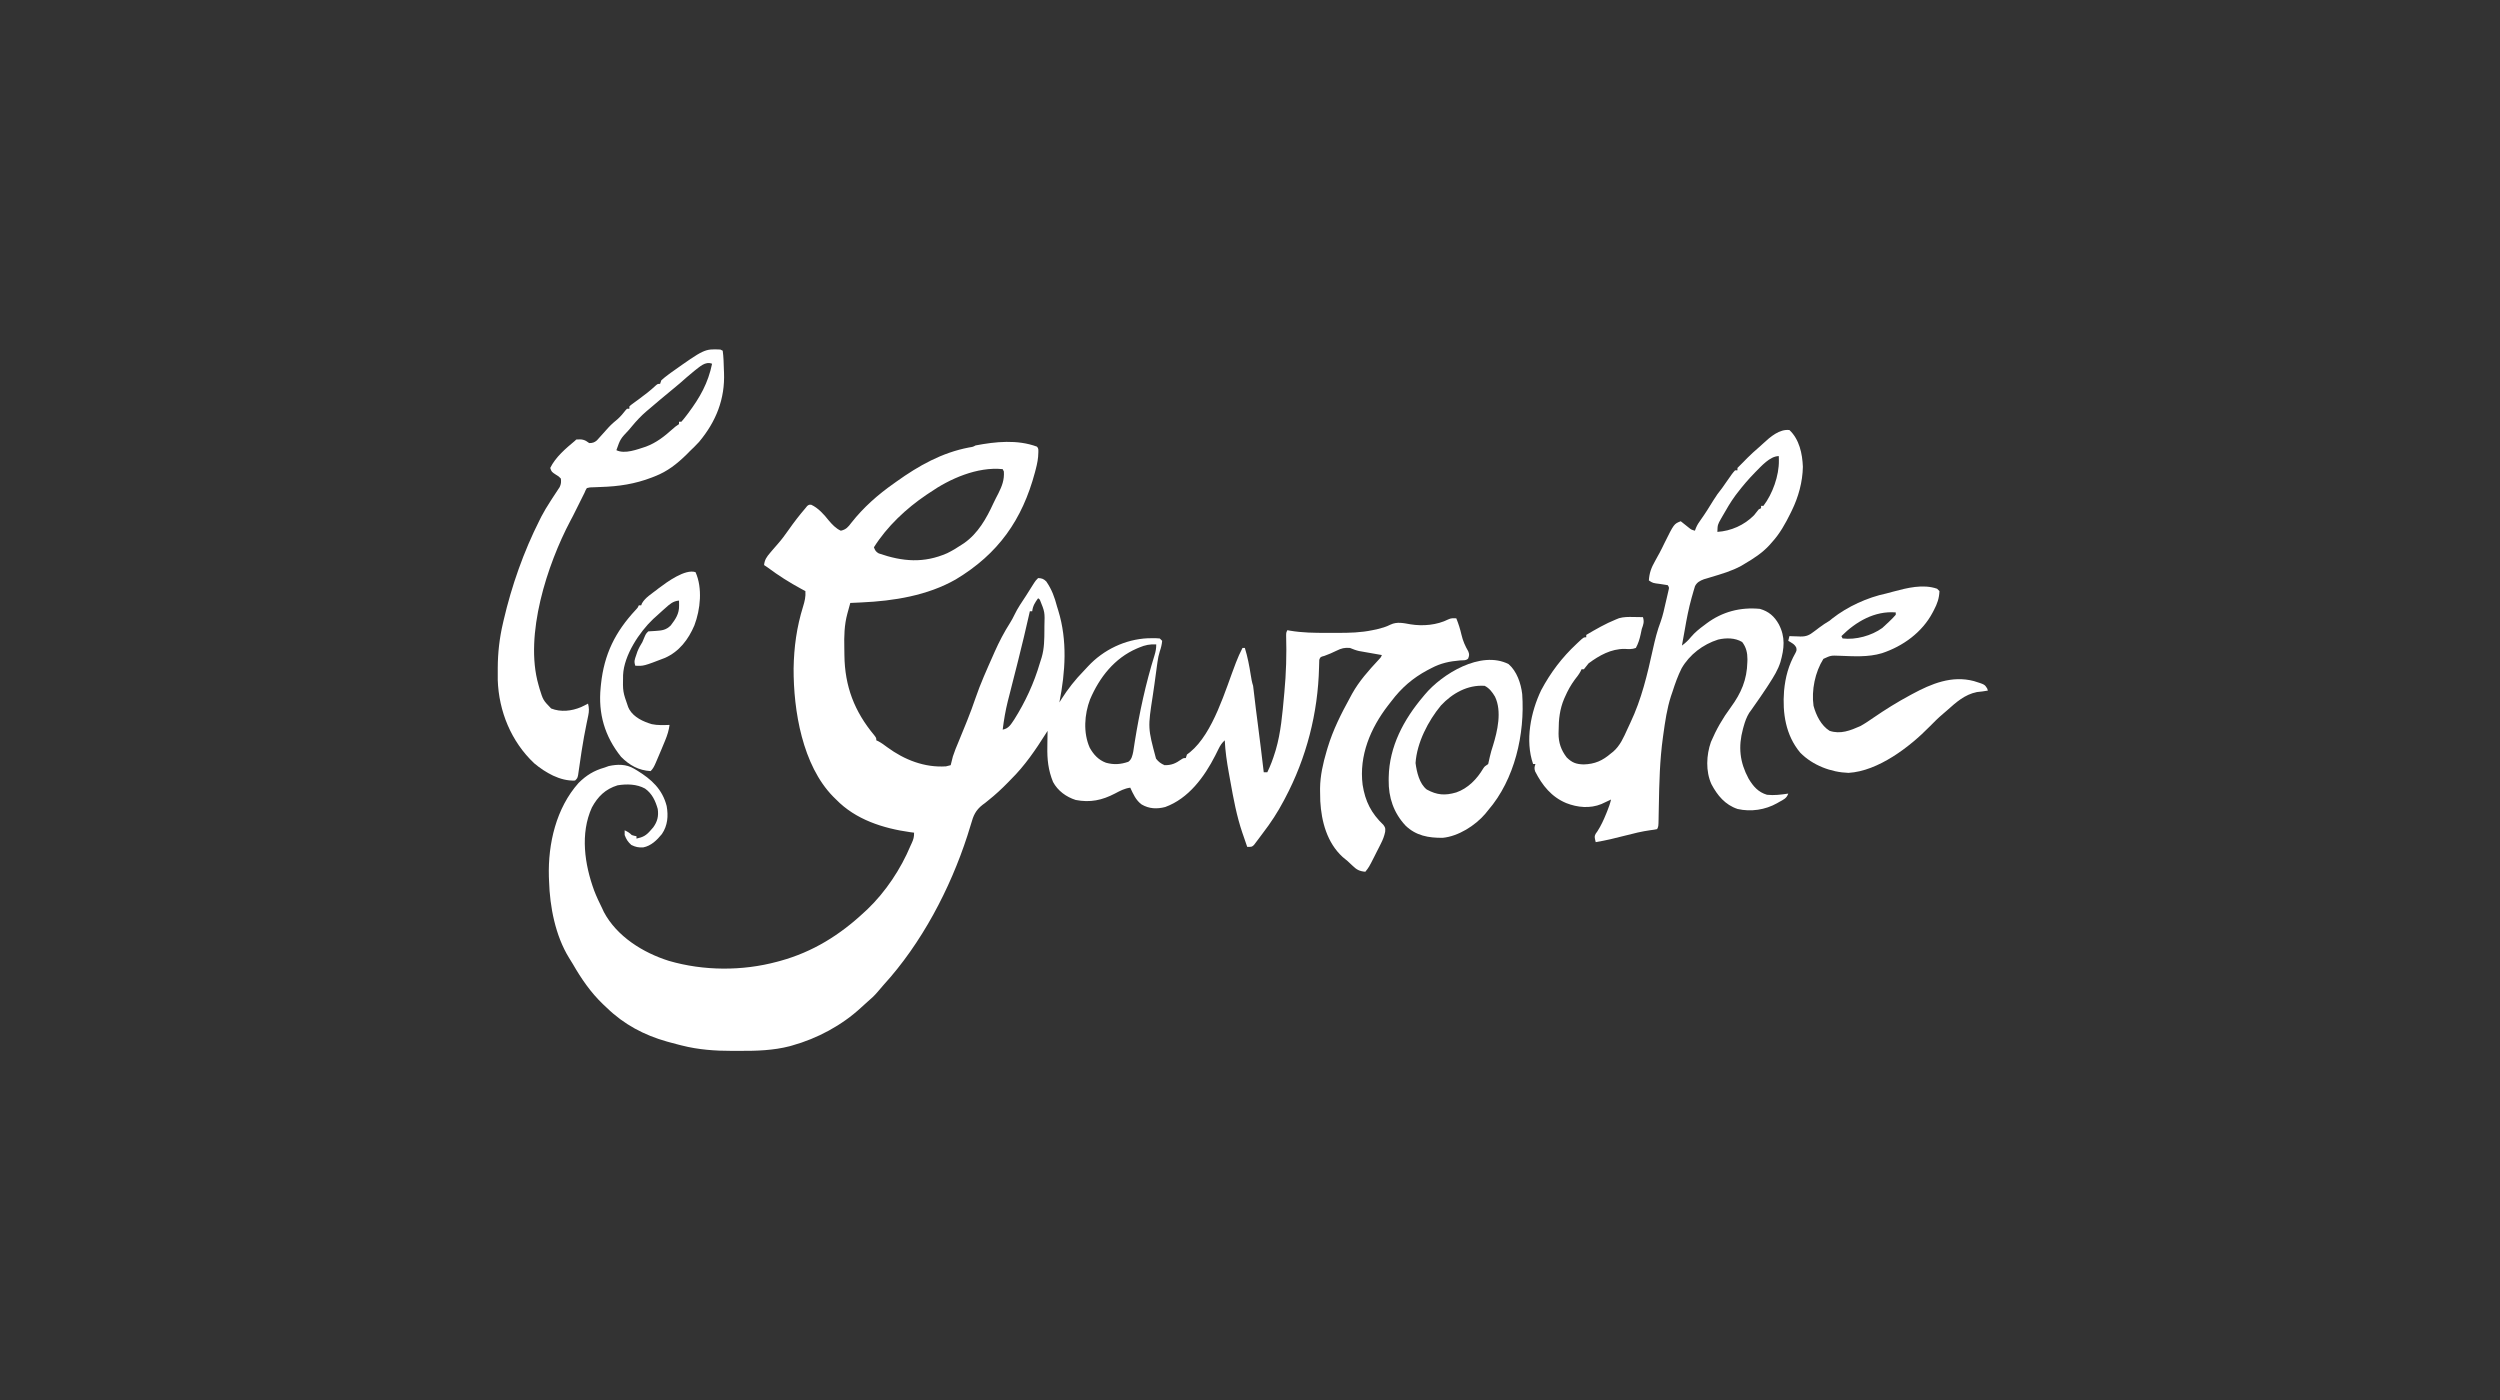 <svg xmlns="http://www.w3.org/2000/svg" fill="none" viewBox="0 0 200 112" height="112" width="200">
<rect x="0" y="0" width="200" height="112" fill="#333333" stroke="none"/>
<path fill="white" d="M82.955 35.731C83.099 35.875 83.066 36.003 83.067 36.204C83.061 36.669 82.979 37.089 82.861 37.537C82.829 37.657 82.829 37.657 82.798 37.78C81.782 41.591 79.864 44.308 76.462 46.353C74.198 47.647 71.491 48.079 68.915 48.194C68.829 48.198 68.743 48.202 68.654 48.207C68.444 48.217 68.234 48.226 68.023 48.236C67.962 48.459 67.901 48.682 67.84 48.905C67.823 48.967 67.806 49.029 67.788 49.093C67.541 50.007 67.524 50.899 67.545 51.839C67.549 52.033 67.552 52.228 67.553 52.423C67.582 54.907 68.354 56.92 69.941 58.82C70.103 59.035 70.103 59.035 70.103 59.225C70.154 59.248 70.207 59.272 70.26 59.297C70.521 59.436 70.746 59.603 70.983 59.781C72.351 60.785 73.961 61.421 75.678 61.309C75.805 61.28 75.931 61.249 76.056 61.214C76.071 61.152 76.086 61.09 76.102 61.026C76.124 60.94 76.146 60.853 76.168 60.764C76.189 60.681 76.21 60.597 76.232 60.511C76.36 60.109 76.52 59.727 76.684 59.339C76.888 58.855 77.084 58.368 77.279 57.881C77.341 57.725 77.341 57.725 77.405 57.566C77.627 57.008 77.838 56.449 78.029 55.879C78.431 54.693 78.953 53.549 79.459 52.404C79.496 52.319 79.533 52.234 79.572 52.147C79.933 51.336 80.33 50.574 80.807 49.825C80.938 49.615 81.05 49.412 81.154 49.189C81.413 48.644 81.762 48.148 82.091 47.644C82.307 47.311 82.517 46.973 82.727 46.636C82.861 46.436 82.861 46.436 83.05 46.246C83.349 46.26 83.484 46.304 83.7 46.514C84.144 47.154 84.364 47.77 84.562 48.52C84.595 48.627 84.628 48.733 84.662 48.843C85.402 51.252 85.23 53.749 84.751 56.193C84.806 56.105 84.861 56.017 84.918 55.926C85.443 55.1 86.015 54.374 86.699 53.675C86.817 53.554 86.931 53.43 87.044 53.305C88.277 51.979 90.017 51.146 91.819 51.061C92.474 51.049 92.474 51.049 92.784 51.078C92.846 51.14 92.908 51.203 92.973 51.267C92.946 51.564 92.883 51.822 92.785 52.104C92.692 52.395 92.639 52.664 92.598 52.966C92.583 53.074 92.568 53.181 92.552 53.291C92.537 53.405 92.522 53.518 92.506 53.636C92.49 53.753 92.474 53.871 92.457 53.992C92.424 54.233 92.391 54.473 92.359 54.713C92.316 55.023 92.27 55.332 92.224 55.641C91.823 58.232 91.823 58.232 92.482 60.691C92.684 60.951 92.862 61.081 93.162 61.214C93.728 61.223 94.058 61.069 94.516 60.746C94.674 60.646 94.674 60.646 94.863 60.646C94.894 60.552 94.925 60.458 94.957 60.361C95.039 60.299 95.121 60.236 95.205 60.172C97.066 58.65 98.031 55.18 98.875 53.007C99.031 52.605 99.199 52.218 99.399 51.836C99.461 51.836 99.524 51.836 99.588 51.836C99.809 52.55 99.946 53.267 100.06 54.004C100.107 54.302 100.154 54.581 100.249 54.867C100.278 55.08 100.303 55.293 100.326 55.506C100.416 56.305 100.518 57.102 100.622 57.898C100.79 59.192 100.948 60.487 101.1 61.782C101.194 61.782 101.287 61.782 101.384 61.782C101.639 61.261 101.835 60.733 102.004 60.178C102.032 60.089 102.032 60.089 102.06 59.999C102.472 58.597 102.591 57.104 102.724 55.654C102.733 55.567 102.741 55.479 102.749 55.389C102.892 53.865 102.937 52.36 102.891 50.831C102.896 50.604 102.896 50.604 102.99 50.415C103.061 50.428 103.132 50.441 103.205 50.455C104.192 50.621 105.163 50.633 106.162 50.629C106.445 50.628 106.728 50.629 107.011 50.63C107.957 50.631 108.865 50.61 109.794 50.415C109.967 50.38 109.967 50.38 110.143 50.344C110.532 50.246 110.878 50.157 111.236 49.971C111.764 49.718 112.292 49.85 112.848 49.947C113.832 50.106 114.955 50.008 115.859 49.553C116.082 49.442 116.259 49.454 116.504 49.467C116.68 49.903 116.814 50.323 116.918 50.782C117.032 51.27 117.209 51.672 117.46 52.105C117.559 52.346 117.544 52.449 117.449 52.688C117.277 52.861 117.031 52.816 116.799 52.834C115.963 52.906 115.27 53.05 114.52 53.446C114.412 53.502 114.304 53.558 114.193 53.615C113.019 54.245 112.111 55.031 111.307 56.099C111.221 56.208 111.135 56.318 111.049 56.428C109.643 58.253 108.716 60.437 109.009 62.783C109.218 64.113 109.698 65.06 110.677 65.996C110.834 66.235 110.834 66.235 110.813 66.544C110.739 66.898 110.634 67.167 110.471 67.488C110.418 67.596 110.364 67.703 110.308 67.813C110.252 67.924 110.195 68.034 110.137 68.147C110.081 68.259 110.025 68.37 109.968 68.485C109.516 69.377 109.516 69.377 109.227 69.74C108.749 69.698 108.53 69.575 108.188 69.243C107.815 68.886 107.815 68.886 107.414 68.562C106.165 67.421 105.713 65.724 105.622 64.088C105.613 63.829 105.608 63.57 105.607 63.31C105.606 63.231 105.606 63.153 105.605 63.072C105.617 62.05 105.839 61.077 106.126 60.101C106.156 60.002 106.185 59.903 106.215 59.801C106.643 58.385 107.289 57.107 107.999 55.814C108.055 55.709 108.112 55.605 108.17 55.497C108.734 54.485 109.487 53.647 110.27 52.803C110.459 52.609 110.459 52.609 110.55 52.404C110.49 52.393 110.429 52.383 110.367 52.372C110.091 52.324 109.816 52.275 109.54 52.226C109.445 52.21 109.35 52.193 109.252 52.176C109.16 52.16 109.067 52.143 108.972 52.126C108.888 52.111 108.803 52.097 108.716 52.081C108.463 52.023 108.239 51.933 107.999 51.836C107.574 51.797 107.304 51.865 106.924 52.055C106.604 52.21 106.29 52.352 105.955 52.469C105.629 52.555 105.629 52.555 105.542 52.783C105.534 52.982 105.528 53.182 105.524 53.382C105.441 57.036 104.515 60.641 102.801 63.867C102.768 63.929 102.735 63.992 102.701 64.057C102.217 64.976 101.667 65.82 101.033 66.643C100.917 66.795 100.804 66.949 100.69 67.103C100.625 67.189 100.559 67.276 100.492 67.366C100.435 67.441 100.379 67.516 100.321 67.593C100.155 67.751 100.155 67.751 99.777 67.751C99.673 67.453 99.571 67.155 99.47 66.857C99.441 66.775 99.413 66.694 99.384 66.61C98.933 65.279 98.677 63.899 98.431 62.518C98.389 62.279 98.345 62.039 98.301 61.799C98.146 60.941 98.022 60.097 97.981 59.225C97.746 59.438 97.615 59.644 97.476 59.928C97.435 60.011 97.394 60.094 97.351 60.179C97.308 60.266 97.264 60.354 97.219 60.444C96.347 62.154 95.088 63.881 93.216 64.562C92.551 64.733 91.931 64.709 91.332 64.358C90.869 64.022 90.656 63.52 90.421 63.014C89.962 63.072 89.602 63.27 89.198 63.482C88.169 64.02 87.214 64.223 86.058 63.998C85.295 63.754 84.63 63.272 84.243 62.558C83.857 61.609 83.767 60.75 83.788 59.728C83.789 59.606 83.79 59.484 83.792 59.359C83.795 59.061 83.8 58.764 83.806 58.467C83.763 58.534 83.721 58.602 83.677 58.672C82.853 59.978 81.979 61.263 80.876 62.351C80.798 62.431 80.72 62.512 80.639 62.595C80.137 63.109 79.626 63.584 79.062 64.031C78.974 64.102 78.887 64.172 78.797 64.246C78.735 64.291 78.674 64.336 78.61 64.382C78.047 64.823 77.869 65.242 77.681 65.921C77.618 66.125 77.555 66.329 77.491 66.532C77.442 66.692 77.442 66.692 77.391 66.855C76.007 71.123 73.721 75.471 70.681 78.801C70.513 78.988 70.351 79.178 70.191 79.373C69.944 79.663 69.676 79.91 69.385 80.155C69.218 80.299 69.055 80.447 68.895 80.598C67.354 82.029 65.387 83.079 63.369 83.642C63.303 83.661 63.236 83.68 63.168 83.699C61.883 84.031 60.538 84.077 59.218 84.069C58.998 84.068 58.779 84.069 58.559 84.07C57.212 84.072 55.866 83.976 54.556 83.642C54.433 83.611 54.433 83.611 54.306 83.579C54.058 83.516 53.811 83.449 53.564 83.382C53.491 83.362 53.418 83.341 53.343 83.321C51.529 82.809 49.91 81.95 48.556 80.634C48.455 80.539 48.354 80.445 48.253 80.35C47.256 79.397 46.509 78.306 45.823 77.115C45.725 76.948 45.622 76.785 45.519 76.621C44.433 74.86 43.985 72.55 43.925 70.498C43.92 70.377 43.915 70.256 43.91 70.132C43.835 67.49 44.494 64.643 46.287 62.635C46.915 62.013 47.52 61.645 48.367 61.404C48.476 61.364 48.585 61.325 48.697 61.285C49.406 61.133 50.091 61.12 50.729 61.498C50.811 61.547 50.893 61.595 50.977 61.645C52.116 62.346 52.99 63.133 53.334 64.485C53.474 65.28 53.414 66.045 52.952 66.724C52.555 67.21 52.091 67.67 51.457 67.792C51.077 67.812 50.851 67.764 50.505 67.597C50.23 67.347 50.103 67.15 49.973 66.803C49.973 66.678 49.973 66.553 49.973 66.424C50.206 66.534 50.356 66.618 50.54 66.803C50.736 66.864 50.736 66.864 50.918 66.898C50.918 66.96 50.918 67.023 50.918 67.088C51.443 66.974 51.692 66.844 52.052 66.424C52.154 66.307 52.154 66.307 52.259 66.188C52.595 65.723 52.7 65.291 52.619 64.719C52.431 64.06 52.171 63.49 51.602 63.085C50.939 62.721 50.14 62.707 49.406 62.825C48.43 63.128 47.829 63.718 47.35 64.601C46.403 66.689 46.767 69.154 47.532 71.242C47.721 71.733 47.943 72.206 48.178 72.677C48.222 72.771 48.266 72.866 48.311 72.963C49.353 74.924 51.455 76.223 53.511 76.869C56.281 77.677 59.386 77.691 62.164 76.94C62.246 76.918 62.327 76.896 62.411 76.874C65.021 76.156 67.186 74.806 69.157 72.961C69.233 72.891 69.309 72.821 69.388 72.749C70.846 71.355 72.067 69.516 72.843 67.656C72.875 67.587 72.907 67.517 72.94 67.446C73.082 67.137 73.127 66.964 73.127 66.614C73.027 66.601 72.927 66.588 72.824 66.575C70.644 66.268 68.452 65.57 66.889 63.961C66.81 63.884 66.731 63.806 66.65 63.726C64.196 61.216 63.474 56.862 63.488 53.474C63.517 51.756 63.736 50.169 64.245 48.527C64.375 48.101 64.465 47.74 64.432 47.288C64.271 47.202 64.271 47.202 64.107 47.114C63.156 46.6 62.274 46.041 61.408 45.394C61.315 45.331 61.221 45.269 61.125 45.204C61.172 44.771 61.335 44.549 61.615 44.221C61.692 44.13 61.77 44.038 61.85 43.943C61.972 43.801 62.095 43.66 62.219 43.52C62.537 43.16 62.816 42.779 63.092 42.386C63.512 41.787 63.953 41.212 64.432 40.657C64.479 40.599 64.526 40.541 64.574 40.481C64.716 40.373 64.716 40.373 64.893 40.378C65.439 40.623 65.922 41.153 66.287 41.622C66.563 41.95 66.87 42.282 67.267 42.457C67.684 42.365 67.858 42.158 68.106 41.824C69.087 40.581 70.23 39.575 71.52 38.668C71.584 38.622 71.647 38.577 71.713 38.53C73.505 37.249 75.343 36.215 77.525 35.797C77.837 35.749 77.837 35.749 78.041 35.636C79.646 35.329 81.389 35.15 82.955 35.731ZM74.355 39.426C74.279 39.476 74.203 39.526 74.125 39.578C72.493 40.679 70.967 42.111 69.913 43.783C70.007 44.03 70.065 44.141 70.299 44.272C72.218 44.936 73.907 45.073 75.773 44.257C76.171 44.061 76.54 43.843 76.907 43.594C76.98 43.547 77.053 43.499 77.128 43.451C78.242 42.669 78.913 41.478 79.469 40.267C79.596 39.996 79.735 39.732 79.872 39.467C80.162 38.883 80.355 38.386 80.309 37.72C80.262 37.627 80.262 37.627 80.215 37.531C78.191 37.324 75.985 38.292 74.355 39.426ZM83.05 47.857C82.801 48.203 82.627 48.471 82.577 48.899C82.515 48.899 82.452 48.899 82.388 48.899C82.375 48.958 82.361 49.017 82.348 49.079C82.067 50.323 81.775 51.563 81.462 52.799C81.432 52.92 81.401 53.041 81.37 53.166C81.245 53.661 81.119 54.157 80.992 54.653C80.929 54.902 80.865 55.151 80.803 55.401C80.745 55.631 80.686 55.862 80.626 56.092C80.437 56.849 80.311 57.598 80.215 58.372C80.709 58.276 80.863 57.96 81.14 57.558C82.022 56.157 82.721 54.651 83.185 53.06C83.232 52.901 83.283 52.742 83.336 52.584C83.545 51.865 83.548 51.147 83.552 50.403C83.552 50.247 83.552 50.247 83.553 50.088C83.588 48.964 83.588 48.964 83.184 47.97C83.14 47.933 83.096 47.895 83.05 47.857ZM91.142 51.8C91.079 51.826 91.017 51.852 90.953 51.879C89.156 52.655 87.963 54.18 87.204 55.953C86.748 57.158 86.649 58.623 87.178 59.817C87.486 60.369 87.878 60.797 88.478 61.019C89.11 61.192 89.644 61.155 90.264 60.944C90.535 60.757 90.591 60.449 90.659 60.137C90.671 60.059 90.682 59.981 90.695 59.901C90.709 59.812 90.722 59.723 90.737 59.632C90.752 59.537 90.766 59.441 90.781 59.343C91.158 56.999 91.654 54.693 92.361 52.425C92.456 52.114 92.5 51.882 92.5 51.551C91.994 51.524 91.603 51.604 91.142 51.8Z"></path>
<path fill="white" d="M143.155 34.404C143.95 35.151 144.189 36.296 144.23 37.341C144.208 38.552 143.875 39.763 143.344 40.846C143.313 40.908 143.283 40.971 143.252 41.035C142.828 41.897 142.389 42.691 141.737 43.404C141.674 43.475 141.612 43.547 141.547 43.62C140.966 44.247 140.294 44.68 139.563 45.109C139.48 45.16 139.396 45.21 139.309 45.262C138.545 45.684 137.715 45.919 136.882 46.17C136.733 46.215 136.733 46.215 136.581 46.262C136.491 46.288 136.401 46.315 136.309 46.342C135.991 46.464 135.758 46.583 135.6 46.894C135.571 46.992 135.571 46.992 135.541 47.092C135.519 47.166 135.496 47.24 135.473 47.317C135.451 47.397 135.428 47.477 135.405 47.56C135.381 47.644 135.357 47.727 135.332 47.813C135.095 48.661 134.93 49.522 134.781 50.389C134.731 50.676 134.678 50.962 134.626 51.249C134.602 51.381 134.578 51.513 134.555 51.645C134.835 51.439 135.065 51.228 135.281 50.957C135.595 50.586 135.948 50.304 136.338 50.017C136.402 49.969 136.465 49.921 136.53 49.872C137.784 48.938 139.231 48.559 140.792 48.709C141.499 48.912 141.948 49.304 142.304 49.94C142.841 50.967 142.742 51.874 142.435 52.963C142.238 53.59 141.902 54.128 141.548 54.677C141.452 54.826 141.452 54.826 141.354 54.979C141.009 55.506 140.649 56.023 140.285 56.538C140.234 56.612 140.183 56.685 140.13 56.761C140.067 56.848 140.004 56.935 139.938 57.025C139.725 57.374 139.609 57.702 139.498 58.093C139.478 58.164 139.458 58.235 139.438 58.308C139.049 59.747 139.177 60.967 139.885 62.287C140.253 62.902 140.653 63.373 141.359 63.582C141.929 63.646 142.495 63.571 143.06 63.487C142.931 63.875 142.678 63.968 142.339 64.156C142.282 64.189 142.225 64.223 142.166 64.257C141.225 64.789 140.066 64.962 139.008 64.719C138.014 64.389 137.388 63.635 136.911 62.727C136.446 61.697 136.506 60.407 136.875 59.357C137.297 58.362 137.817 57.456 138.46 56.589C139.295 55.446 139.755 54.385 139.788 52.966C139.79 52.894 139.793 52.822 139.795 52.749C139.797 52.228 139.696 51.781 139.374 51.361C138.798 51.016 138.089 51.019 137.449 51.166C136.243 51.547 135.165 52.365 134.531 53.463C134.227 54.069 134.005 54.696 133.799 55.34C133.74 55.51 133.74 55.51 133.681 55.684C133.357 56.687 133.211 57.716 133.066 58.756C133.056 58.828 133.046 58.9 133.036 58.974C132.781 60.804 132.739 62.628 132.707 64.473C132.702 64.745 132.697 65.016 132.691 65.287C132.69 65.37 132.689 65.453 132.687 65.538C132.675 66.118 132.675 66.118 132.57 66.329C132.339 66.377 132.339 66.377 132.033 66.415C131.343 66.512 130.68 66.673 130.007 66.85C129.227 67.053 128.452 67.24 127.656 67.371C127.55 66.922 127.55 66.922 127.653 66.701C127.701 66.633 127.748 66.565 127.798 66.495C128.084 66.05 128.291 65.598 128.489 65.109C128.517 65.04 128.546 64.97 128.575 64.898C128.699 64.587 128.809 64.287 128.884 63.961C128.815 63.994 128.745 64.027 128.674 64.061C128.581 64.104 128.489 64.147 128.394 64.192C128.303 64.234 128.212 64.277 128.118 64.322C127.205 64.698 126.195 64.602 125.293 64.245C124.115 63.752 123.381 62.832 122.809 61.709C122.732 61.469 122.752 61.352 122.836 61.119C122.774 61.119 122.711 61.119 122.647 61.119C121.997 59.25 122.46 56.952 123.297 55.21C124.047 53.804 124.954 52.605 126.114 51.521C126.169 51.469 126.224 51.417 126.281 51.363C126.689 50.982 126.689 50.982 126.9 50.982C126.9 50.92 126.9 50.857 126.9 50.793C127.668 50.34 128.433 49.897 129.262 49.561C129.348 49.526 129.434 49.491 129.523 49.455C129.913 49.349 130.267 49.351 130.668 49.36C130.742 49.361 130.816 49.362 130.893 49.363C131.074 49.365 131.255 49.368 131.436 49.372C131.551 49.755 131.477 49.941 131.342 50.319C131.31 50.459 131.281 50.599 131.253 50.74C131.167 51.136 131.063 51.477 130.869 51.835C130.568 51.955 130.285 51.928 129.965 51.912C128.878 51.908 127.948 52.432 127.089 53.066C126.961 53.223 126.835 53.38 126.711 53.54C126.648 53.54 126.586 53.54 126.522 53.54C126.498 53.593 126.474 53.647 126.449 53.702C126.317 53.948 126.157 54.15 125.984 54.369C125.667 54.802 125.426 55.236 125.211 55.725C125.17 55.815 125.17 55.815 125.129 55.907C124.784 56.722 124.692 57.546 124.691 58.425C124.688 58.508 124.686 58.592 124.684 58.678C124.681 59.41 124.884 60.002 125.329 60.586C125.759 61.017 126.092 61.136 126.693 61.154C127.597 61.127 128.205 60.852 128.884 60.266C128.94 60.223 128.995 60.18 129.052 60.135C129.612 59.65 129.893 58.989 130.193 58.327C130.268 58.161 130.345 57.997 130.423 57.833C131.331 55.924 131.787 53.959 132.239 51.905C132.404 51.16 132.582 50.437 132.857 49.723C133.035 49.221 133.144 48.701 133.261 48.182C133.287 48.071 133.313 47.959 133.34 47.845C133.365 47.739 133.389 47.633 133.414 47.524C133.435 47.429 133.457 47.333 133.48 47.235C133.538 47.004 133.538 47.004 133.421 46.814C133.221 46.775 133.02 46.744 132.818 46.719C132.223 46.645 132.223 46.645 131.909 46.435C131.95 45.83 132.101 45.42 132.399 44.896C132.477 44.754 132.555 44.612 132.632 44.47C132.67 44.401 132.709 44.333 132.748 44.262C132.89 44 133.02 43.732 133.149 43.463C133.92 41.909 133.92 41.909 134.46 41.699C134.518 41.745 134.576 41.792 134.636 41.84C134.713 41.901 134.789 41.962 134.868 42.024C134.943 42.085 135.019 42.145 135.097 42.207C135.309 42.377 135.309 42.377 135.594 42.456C135.62 42.387 135.645 42.317 135.671 42.245C135.78 41.989 135.902 41.797 136.067 41.574C136.42 41.081 136.739 40.57 137.054 40.052C137.272 39.696 137.503 39.37 137.768 39.046C137.879 38.889 137.99 38.731 138.099 38.572C138.585 37.872 138.585 37.872 138.807 37.625C138.87 37.625 138.932 37.625 138.996 37.625C138.996 37.563 138.996 37.5 138.996 37.436C139.15 37.272 139.307 37.117 139.469 36.962C139.573 36.855 139.678 36.749 139.782 36.642C140.075 36.348 140.38 36.072 140.695 35.802C140.821 35.693 140.945 35.581 141.066 35.467C141.616 34.954 142.359 34.308 143.155 34.404ZM140.402 37.797C139.898 38.311 139.434 38.852 138.996 39.425C138.942 39.496 138.887 39.567 138.83 39.641C138.454 40.154 138.135 40.701 137.821 41.255C137.778 41.328 137.736 41.402 137.692 41.478C137.408 41.981 137.408 41.981 137.39 42.551C138.479 42.482 139.537 42.013 140.316 41.227C140.447 41.072 140.573 40.912 140.697 40.751C140.76 40.72 140.822 40.689 140.886 40.657C140.886 40.594 140.886 40.532 140.886 40.467C140.949 40.467 141.011 40.467 141.075 40.467C141.805 39.511 142.33 38.046 142.31 36.838C142.308 36.722 142.306 36.607 142.304 36.488C141.594 36.488 140.889 37.311 140.402 37.797Z"></path>
<path fill="white" d="M57.628 27.963C57.721 28.01 57.721 28.01 57.817 28.057C57.888 28.558 57.894 29.067 57.911 29.573C57.915 29.648 57.918 29.723 57.921 29.8C58.006 31.922 57.286 33.722 55.927 35.352C55.684 35.615 55.431 35.864 55.171 36.11C55.093 36.19 55.015 36.27 54.934 36.352C54.157 37.112 53.406 37.709 52.389 38.105C52.306 38.138 52.223 38.17 52.137 38.204C50.788 38.72 49.511 38.914 48.076 38.958C47.891 38.964 47.706 38.973 47.522 38.981C47.416 38.985 47.309 38.988 47.2 38.992C47.117 39.01 47.034 39.028 46.949 39.046C46.845 39.217 46.845 39.217 46.76 39.425C46.654 39.638 46.547 39.852 46.441 40.065C46.356 40.234 46.272 40.403 46.188 40.573C45.822 41.31 45.822 41.31 45.635 41.656C43.776 45.169 41.939 50.797 43.074 54.772C43.121 54.938 43.121 54.938 43.168 55.108C43.45 56.013 43.45 56.013 44.092 56.679C44.873 56.985 45.72 56.887 46.476 56.572C46.668 56.483 46.858 56.39 47.043 56.288C47.131 56.637 47.135 56.888 47.06 57.24C47.041 57.334 47.022 57.428 47.002 57.525C46.981 57.627 46.959 57.728 46.937 57.833C46.787 58.572 46.648 59.309 46.535 60.054C46.525 60.123 46.514 60.193 46.503 60.264C46.452 60.604 46.402 60.945 46.353 61.286C46.335 61.41 46.317 61.533 46.298 61.661C46.274 61.826 46.274 61.826 46.25 61.995C46.193 62.256 46.193 62.256 46.004 62.445C44.802 62.499 43.62 61.804 42.732 61.06C40.897 59.33 39.902 56.902 39.82 54.396C39.818 54.14 39.817 53.885 39.82 53.629C39.82 53.562 39.82 53.495 39.82 53.425C39.827 52.203 39.959 51.036 40.239 49.846C40.265 49.733 40.265 49.733 40.291 49.618C40.931 46.865 41.895 44.126 43.169 41.604C43.215 41.512 43.261 41.42 43.308 41.325C43.526 40.908 43.767 40.511 44.023 40.116C44.1 39.995 44.1 39.995 44.179 39.872C44.284 39.711 44.389 39.55 44.495 39.391C44.544 39.316 44.592 39.242 44.642 39.166C44.685 39.099 44.729 39.033 44.775 38.965C44.889 38.721 44.899 38.555 44.87 38.288C44.71 38.119 44.71 38.119 44.498 37.992C44.123 37.747 44.123 37.747 44.019 37.436C44.441 36.567 45.272 35.866 46.004 35.257C46.035 35.226 46.066 35.194 46.098 35.162C46.573 35.126 46.768 35.163 47.138 35.447C47.396 35.447 47.555 35.4 47.752 35.23C47.909 35.065 48.058 34.896 48.207 34.724C48.316 34.602 48.425 34.48 48.534 34.359C48.586 34.301 48.639 34.243 48.693 34.183C48.922 33.936 49.174 33.722 49.433 33.508C49.664 33.3 49.855 33.065 50.046 32.821C50.084 32.781 50.123 32.741 50.162 32.699C50.224 32.699 50.287 32.699 50.351 32.699C50.351 32.637 50.351 32.574 50.351 32.51C50.478 32.395 50.478 32.395 50.655 32.266C50.72 32.219 50.784 32.171 50.85 32.123C50.919 32.072 50.989 32.023 51.06 31.971C51.557 31.606 52.039 31.239 52.488 30.815C52.619 30.71 52.619 30.71 52.808 30.71C52.839 30.616 52.87 30.522 52.903 30.426C53.086 30.261 53.266 30.115 53.464 29.97C53.554 29.903 53.554 29.903 53.646 29.835C56.359 27.909 56.359 27.909 57.628 27.963ZM55.549 29.668C55.15 29.99 54.767 30.329 54.383 30.668C54.159 30.863 53.93 31.05 53.7 31.237C53.112 31.716 52.534 32.207 51.958 32.699C51.847 32.792 51.847 32.792 51.735 32.886C51.291 33.264 50.911 33.672 50.54 34.12C50.468 34.206 50.397 34.292 50.323 34.38C49.628 35.114 49.628 35.114 49.311 36.015C49.984 36.352 50.993 35.949 51.674 35.731C52.502 35.42 53.129 34.93 53.78 34.347C54.037 34.12 54.037 34.12 54.32 33.931C54.32 33.868 54.32 33.806 54.32 33.741C54.383 33.741 54.445 33.741 54.509 33.741C54.662 33.567 54.802 33.394 54.94 33.209C54.982 33.153 55.024 33.098 55.066 33.042C55.997 31.794 56.653 30.64 56.966 29.099C56.413 28.881 55.979 29.35 55.549 29.668Z"></path>
<path fill="white" d="M154.968 47.099C155.061 47.192 155.061 47.192 155.157 47.288C155.134 47.867 154.981 48.296 154.714 48.804C154.679 48.87 154.645 48.937 154.609 49.005C153.776 50.583 152.244 51.697 150.556 52.256C149.452 52.589 148.281 52.502 147.144 52.461C146.468 52.435 146.468 52.435 145.872 52.709C145.204 53.771 144.908 55.22 145.082 56.462C145.285 57.219 145.688 58.043 146.368 58.467C147.238 58.757 148.022 58.444 148.825 58.088C149.188 57.889 149.525 57.661 149.864 57.425C150.815 56.772 151.778 56.17 152.794 55.625C152.857 55.591 152.919 55.557 152.984 55.522C154.518 54.693 156.15 54.019 157.914 54.487C158.772 54.755 158.772 54.755 158.972 55.072C158.992 55.13 159.011 55.187 159.031 55.246C158.739 55.296 158.453 55.341 158.157 55.364C157.176 55.561 156.489 56.183 155.764 56.831C155.655 56.928 155.544 57.022 155.433 57.116C155.058 57.431 154.716 57.773 154.373 58.123C152.778 59.753 150.261 61.688 147.88 61.83C146.473 61.783 145.013 61.223 144.023 60.219C142.85 58.822 142.588 57.047 142.724 55.278C142.828 54.16 143.084 53.212 143.641 52.229C143.737 52.03 143.737 52.03 143.705 51.822C143.577 51.533 143.324 51.424 143.06 51.267C143.091 51.142 143.123 51.017 143.155 50.888C143.25 50.892 143.346 50.897 143.445 50.901C143.573 50.905 143.7 50.908 143.828 50.912C143.891 50.915 143.954 50.918 144.018 50.921C144.508 50.931 144.76 50.809 145.139 50.509C145.207 50.459 145.274 50.409 145.343 50.358C145.403 50.312 145.462 50.266 145.523 50.219C145.796 50.011 146.073 49.832 146.368 49.656C146.438 49.599 146.508 49.541 146.581 49.481C147.802 48.524 149.395 47.795 150.904 47.478C151.084 47.43 151.264 47.382 151.444 47.333C152.571 47.034 153.829 46.705 154.968 47.099ZM147.313 50.888C147.344 50.95 147.375 51.013 147.407 51.077C148.461 51.203 149.719 50.862 150.585 50.237C150.694 50.141 150.801 50.042 150.904 49.941C150.974 49.875 151.044 49.81 151.116 49.743C151.398 49.472 151.398 49.472 151.66 49.183C151.66 49.12 151.66 49.058 151.66 48.993C149.976 48.856 148.472 49.731 147.313 50.888Z"></path>
<path fill="white" d="M120.683 53.126C121.347 53.695 121.677 54.676 121.777 55.529C122 58.727 121.181 62.353 119.056 64.814C118.977 64.911 118.899 65.008 118.818 65.108C118.015 66.047 116.669 66.903 115.423 67.025C114.288 67.037 113.28 66.861 112.441 66.046C111.488 65.023 111.077 63.797 111.094 62.416C111.095 62.337 111.096 62.258 111.097 62.177C111.142 59.716 112.298 57.56 113.858 55.72C113.9 55.669 113.943 55.618 113.986 55.566C115.357 53.923 118.462 52.005 120.683 53.126ZM115.277 56.437C114.254 57.672 113.351 59.415 113.244 61.042C113.337 61.755 113.548 62.697 114.14 63.161C114.967 63.612 115.598 63.658 116.504 63.393C117.437 63.071 118.161 62.32 118.654 61.484C118.773 61.309 118.773 61.309 119.056 61.12C119.104 60.923 119.151 60.726 119.189 60.528C119.253 60.232 119.341 59.951 119.434 59.663C119.799 58.479 120.164 56.908 119.599 55.732C119.381 55.37 119.156 55.059 118.773 54.867C117.416 54.77 116.187 55.461 115.277 56.437Z"></path>
<path fill="white" d="M55.643 45.773C56.214 47.054 56.034 48.757 55.549 50.036C55.066 51.165 54.343 52.12 53.204 52.629C51.492 53.289 51.492 53.289 50.824 53.257C50.705 52.9 50.774 52.768 50.894 52.416C50.927 52.319 50.96 52.221 50.993 52.121C51.103 51.846 51.235 51.613 51.391 51.362C51.442 51.247 51.492 51.131 51.538 51.013C51.674 50.699 51.674 50.699 51.863 50.51C52.059 50.491 52.257 50.48 52.454 50.474C52.965 50.439 53.279 50.407 53.659 50.036C54.045 49.528 54.336 49.109 54.326 48.455C54.325 48.379 54.324 48.302 54.324 48.223C54.322 48.165 54.321 48.107 54.32 48.047C53.84 48.084 53.56 48.347 53.216 48.657C53.128 48.734 53.128 48.734 53.039 48.812C52.867 48.967 52.696 49.122 52.525 49.278C52.437 49.357 52.349 49.436 52.258 49.518C51.144 50.57 49.92 52.425 49.847 53.995C49.82 55.329 49.82 55.329 50.257 56.572C50.288 56.635 50.318 56.697 50.35 56.762C50.723 57.395 51.463 57.732 52.147 57.934C52.613 58.032 53.091 58.009 53.564 57.993C53.507 58.432 53.389 58.804 53.222 59.213C53.197 59.274 53.172 59.334 53.147 59.396C53.066 59.592 52.985 59.788 52.903 59.983C52.873 60.052 52.844 60.122 52.814 60.193C52.726 60.402 52.638 60.61 52.548 60.818C52.52 60.883 52.493 60.948 52.464 61.015C52.349 61.28 52.258 61.482 52.052 61.688C51.082 61.63 50.368 61.226 49.69 60.551C48.377 58.914 47.845 57.093 48.053 54.998C48.062 54.907 48.071 54.817 48.08 54.724C48.336 52.336 49.211 50.56 50.847 48.801C51.017 48.626 51.017 48.626 51.107 48.425C51.169 48.425 51.232 48.425 51.296 48.425C51.317 48.372 51.338 48.318 51.36 48.262C51.624 47.807 52.115 47.513 52.525 47.194C52.584 47.148 52.643 47.101 52.704 47.053C53.373 46.55 54.816 45.496 55.643 45.773Z"></path>
</svg>
